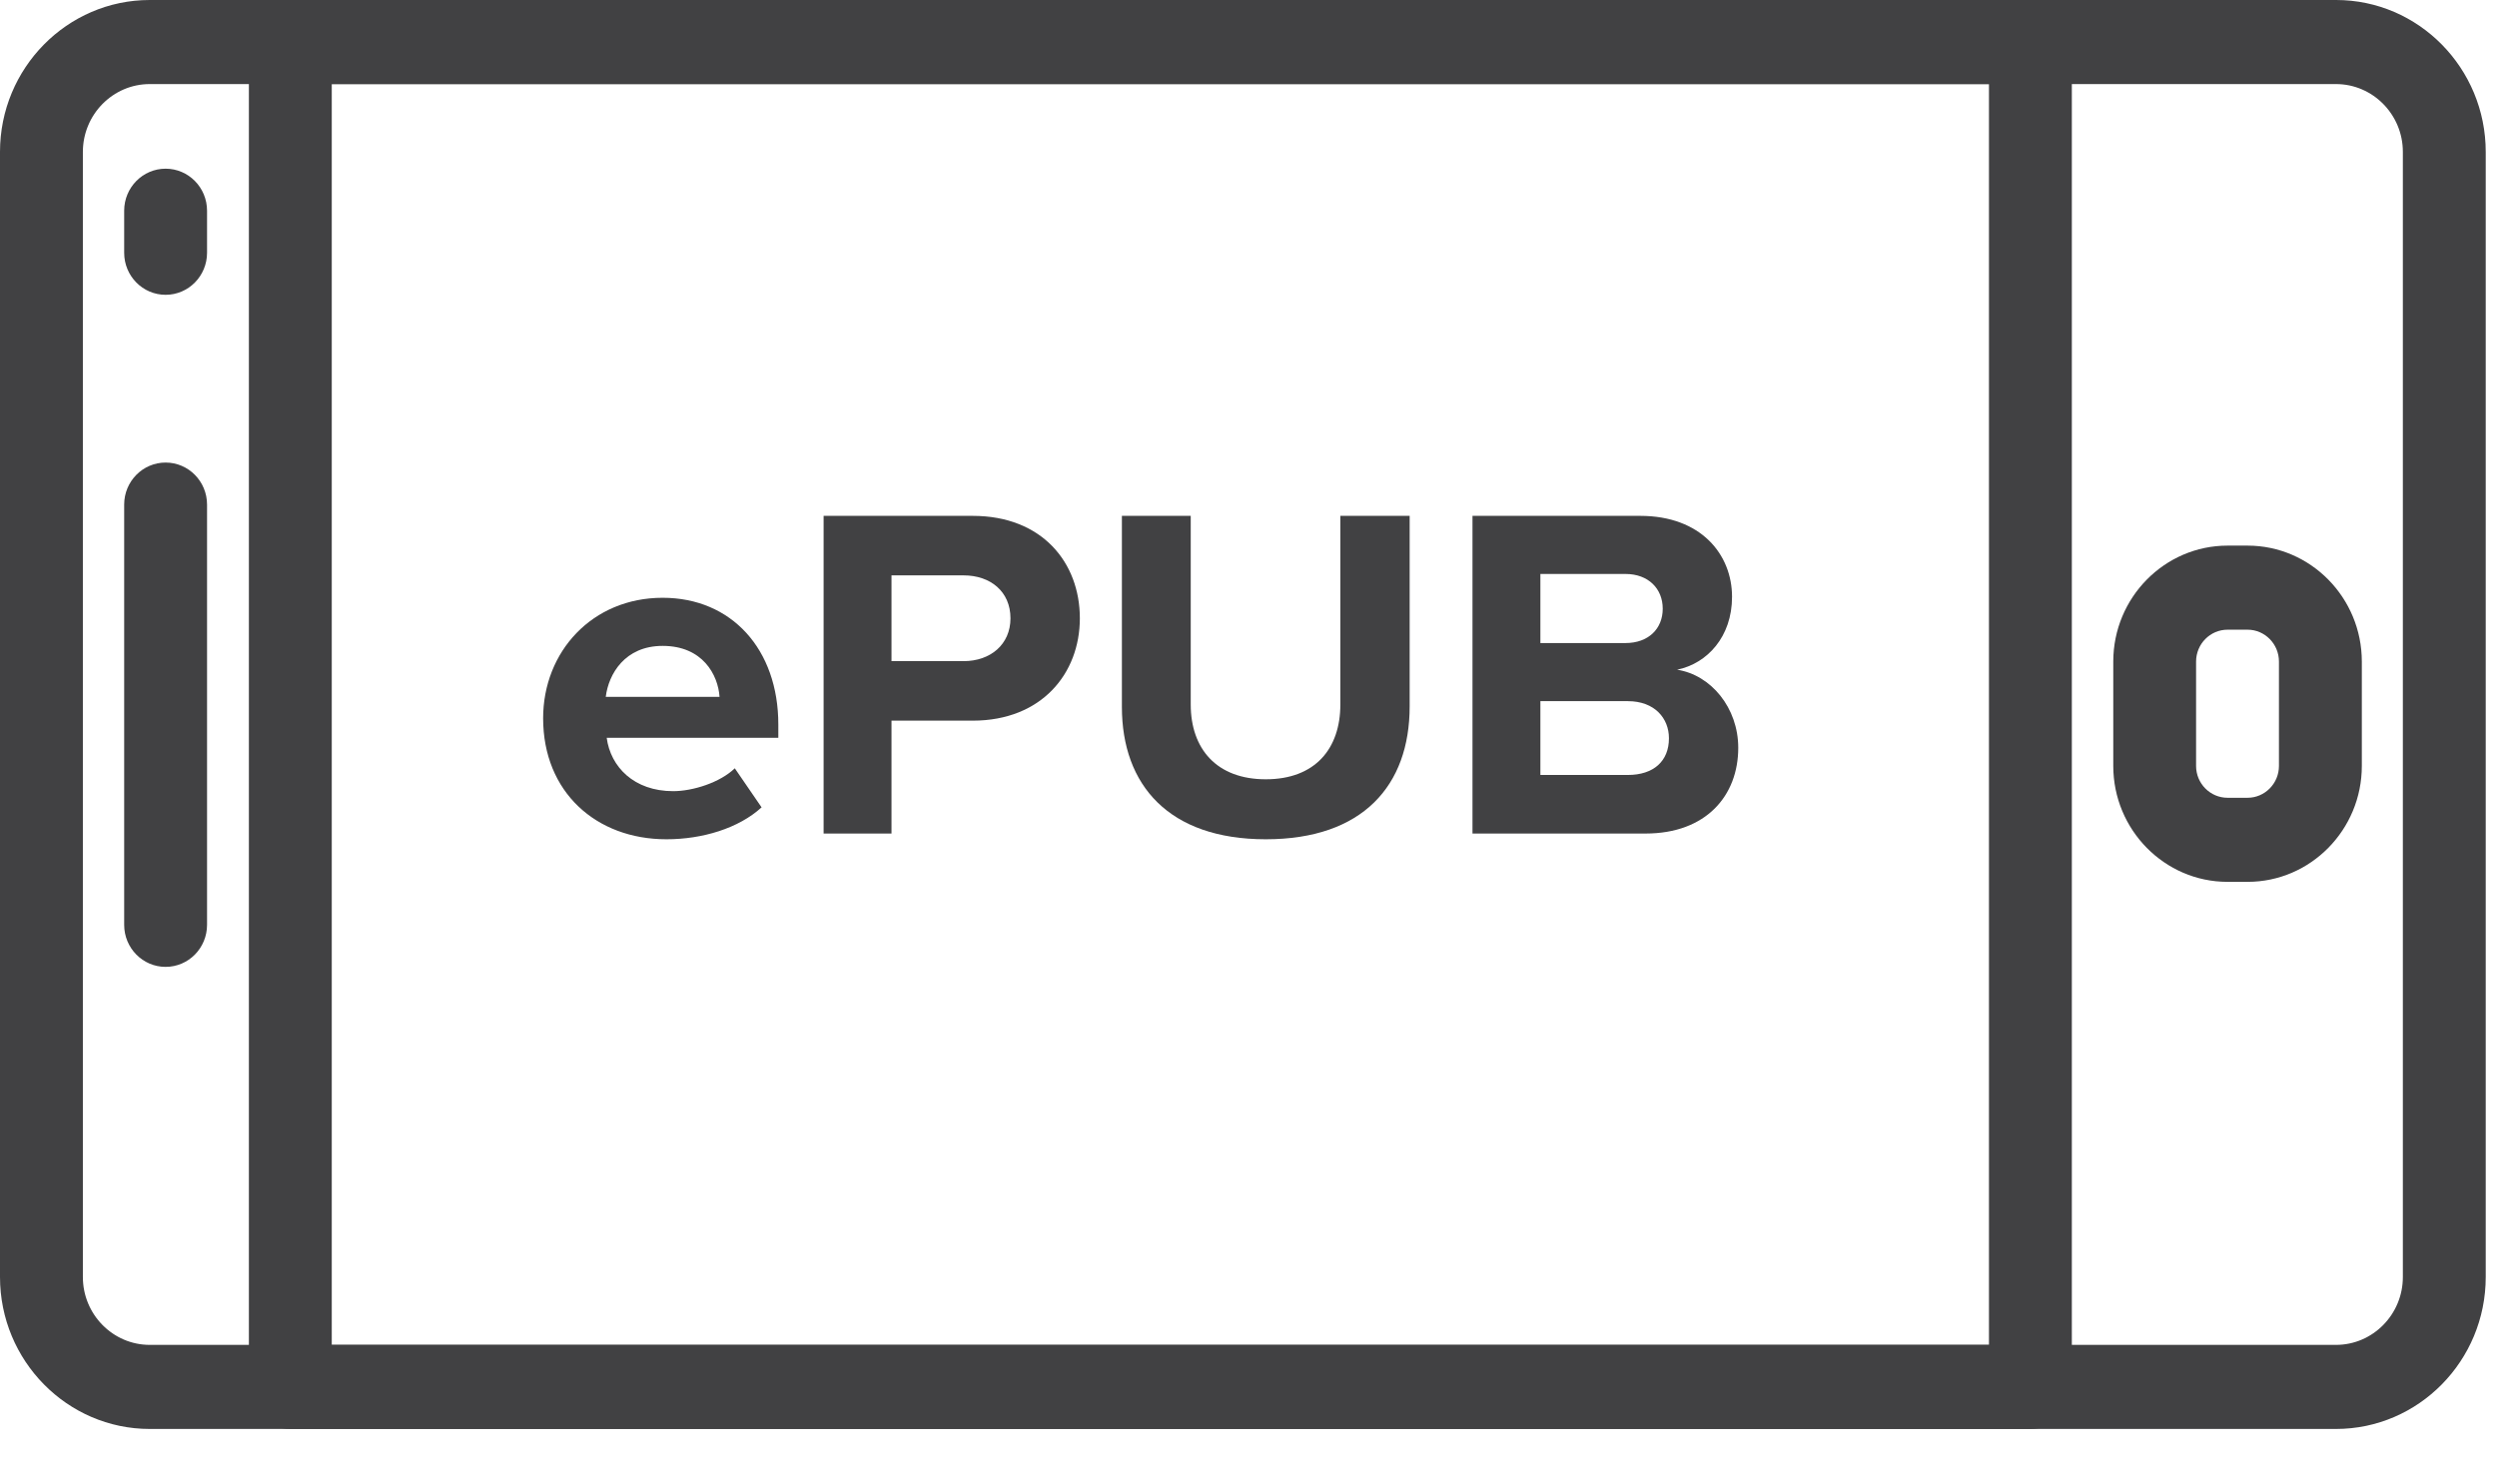 <svg width="37" height="22" viewBox="0 0 37 22" fill="none" xmlns="http://www.w3.org/2000/svg">
<path d="M1.84 7.478L1.84 13.706C1.84 14.05 2.115 14.329 2.454 14.329C2.793 14.329 3.068 14.05 3.068 13.706L3.068 7.478C3.068 7.134 2.793 6.855 2.454 6.855C2.115 6.855 1.84 7.134 1.84 7.478Z" fill="#414143"/>
<path d="M1.84 3.123L1.84 3.746C1.84 4.09 2.115 4.369 2.454 4.369C2.793 4.369 3.068 4.09 3.068 3.746L3.068 3.123C3.068 2.779 2.793 2.5 2.454 2.5C2.115 2.5 1.84 2.779 1.84 3.123Z" fill="#414143"/>
<path d="M31.314 9.804L31.314 11.351C31.314 12.298 32.074 13.069 33.007 13.069L33.304 13.069C34.237 13.069 34.997 12.298 34.997 11.351L34.997 9.805C34.997 8.857 34.237 8.086 33.304 8.086L33.007 8.086C32.074 8.086 31.314 8.857 31.314 9.804ZM33.304 9.332C33.56 9.332 33.769 9.544 33.769 9.804L33.769 11.351C33.769 11.611 33.56 11.823 33.304 11.823L33.007 11.823C32.75 11.823 32.541 11.611 32.541 11.351L32.541 9.805C32.541 9.544 32.75 9.332 33.007 9.332L33.304 9.332Z" fill="#414143"/>
<path d="M-7.50728e-07 2.251L-8.93136e-08 18.925C-4.00736e-08 20.166 0.996 21.177 2.219 21.177L34.614 21.177C35.838 21.177 36.833 20.166 36.833 18.925L36.833 2.252C36.833 1.01 35.838 0 34.615 0L2.219 0C0.996 4.57284e-05 -7.99945e-07 1.01 -7.50728e-07 2.251ZM34.614 1.246C35.16 1.246 35.605 1.697 35.605 2.251L35.605 18.925C35.605 19.48 35.16 19.931 34.615 19.931L2.219 19.931C1.673 19.931 1.228 19.48 1.228 18.925L1.228 2.252C1.228 1.697 1.673 1.246 2.219 1.246L34.614 1.246L34.614 1.246Z" fill="#414143"/>
<path d="M3.688 0.623L3.688 20.554C3.688 20.898 3.963 21.177 4.302 21.177L30.086 21.177C30.424 21.177 30.7 20.898 30.7 20.554L30.7 0.623C30.7 0.279 30.424 0 30.086 0L4.302 0C3.963 0 3.688 0.279 3.688 0.623ZM29.472 1.246L29.472 19.931L4.916 19.931L4.916 1.246L29.472 1.246Z" fill="#414143"/>
<path d="M9.875 12.438C10.407 12.438 10.945 12.276 11.285 11.965L10.888 11.386C10.669 11.598 10.265 11.725 9.975 11.725C9.394 11.725 9.047 11.365 8.99 10.934H11.533V10.737C11.533 9.621 10.839 8.859 9.819 8.859C8.777 8.859 8.048 9.657 8.048 10.645C8.048 11.739 8.834 12.438 9.875 12.438ZM10.662 10.327H8.976C9.018 9.989 9.259 9.572 9.819 9.572C10.414 9.572 10.64 10.003 10.662 10.327Z" fill="#414143"/>
<path d="M13.21 12.353V10.68H14.414C15.434 10.68 16.001 9.981 16.001 9.163C16.001 8.337 15.441 7.645 14.414 7.645H12.204V12.353H13.21ZM14.279 9.798H13.21V8.527H14.279C14.676 8.527 14.973 8.767 14.973 9.163C14.973 9.551 14.676 9.798 14.279 9.798Z" fill="#414143"/>
<path d="M18.756 12.438C20.194 12.438 20.888 11.64 20.888 10.469V7.645H19.861V10.44C19.861 11.097 19.486 11.549 18.756 11.549C18.027 11.549 17.644 11.097 17.644 10.44V7.645H16.624V10.476C16.624 11.633 17.318 12.438 18.756 12.438Z" fill="#414143"/>
<path d="M24.383 12.353C25.283 12.353 25.757 11.789 25.757 11.083C25.757 10.49 25.354 10.003 24.851 9.925C25.297 9.833 25.665 9.438 25.665 8.845C25.665 8.217 25.205 7.645 24.305 7.645H21.819V12.353H24.383ZM24.086 9.53H22.825V8.506H24.086C24.426 8.506 24.638 8.725 24.638 9.021C24.638 9.318 24.426 9.53 24.086 9.53ZM24.121 11.485H22.825V10.391H24.121C24.518 10.391 24.73 10.645 24.73 10.941C24.73 11.28 24.503 11.485 24.121 11.485Z" fill="#414143"/>
</svg>
